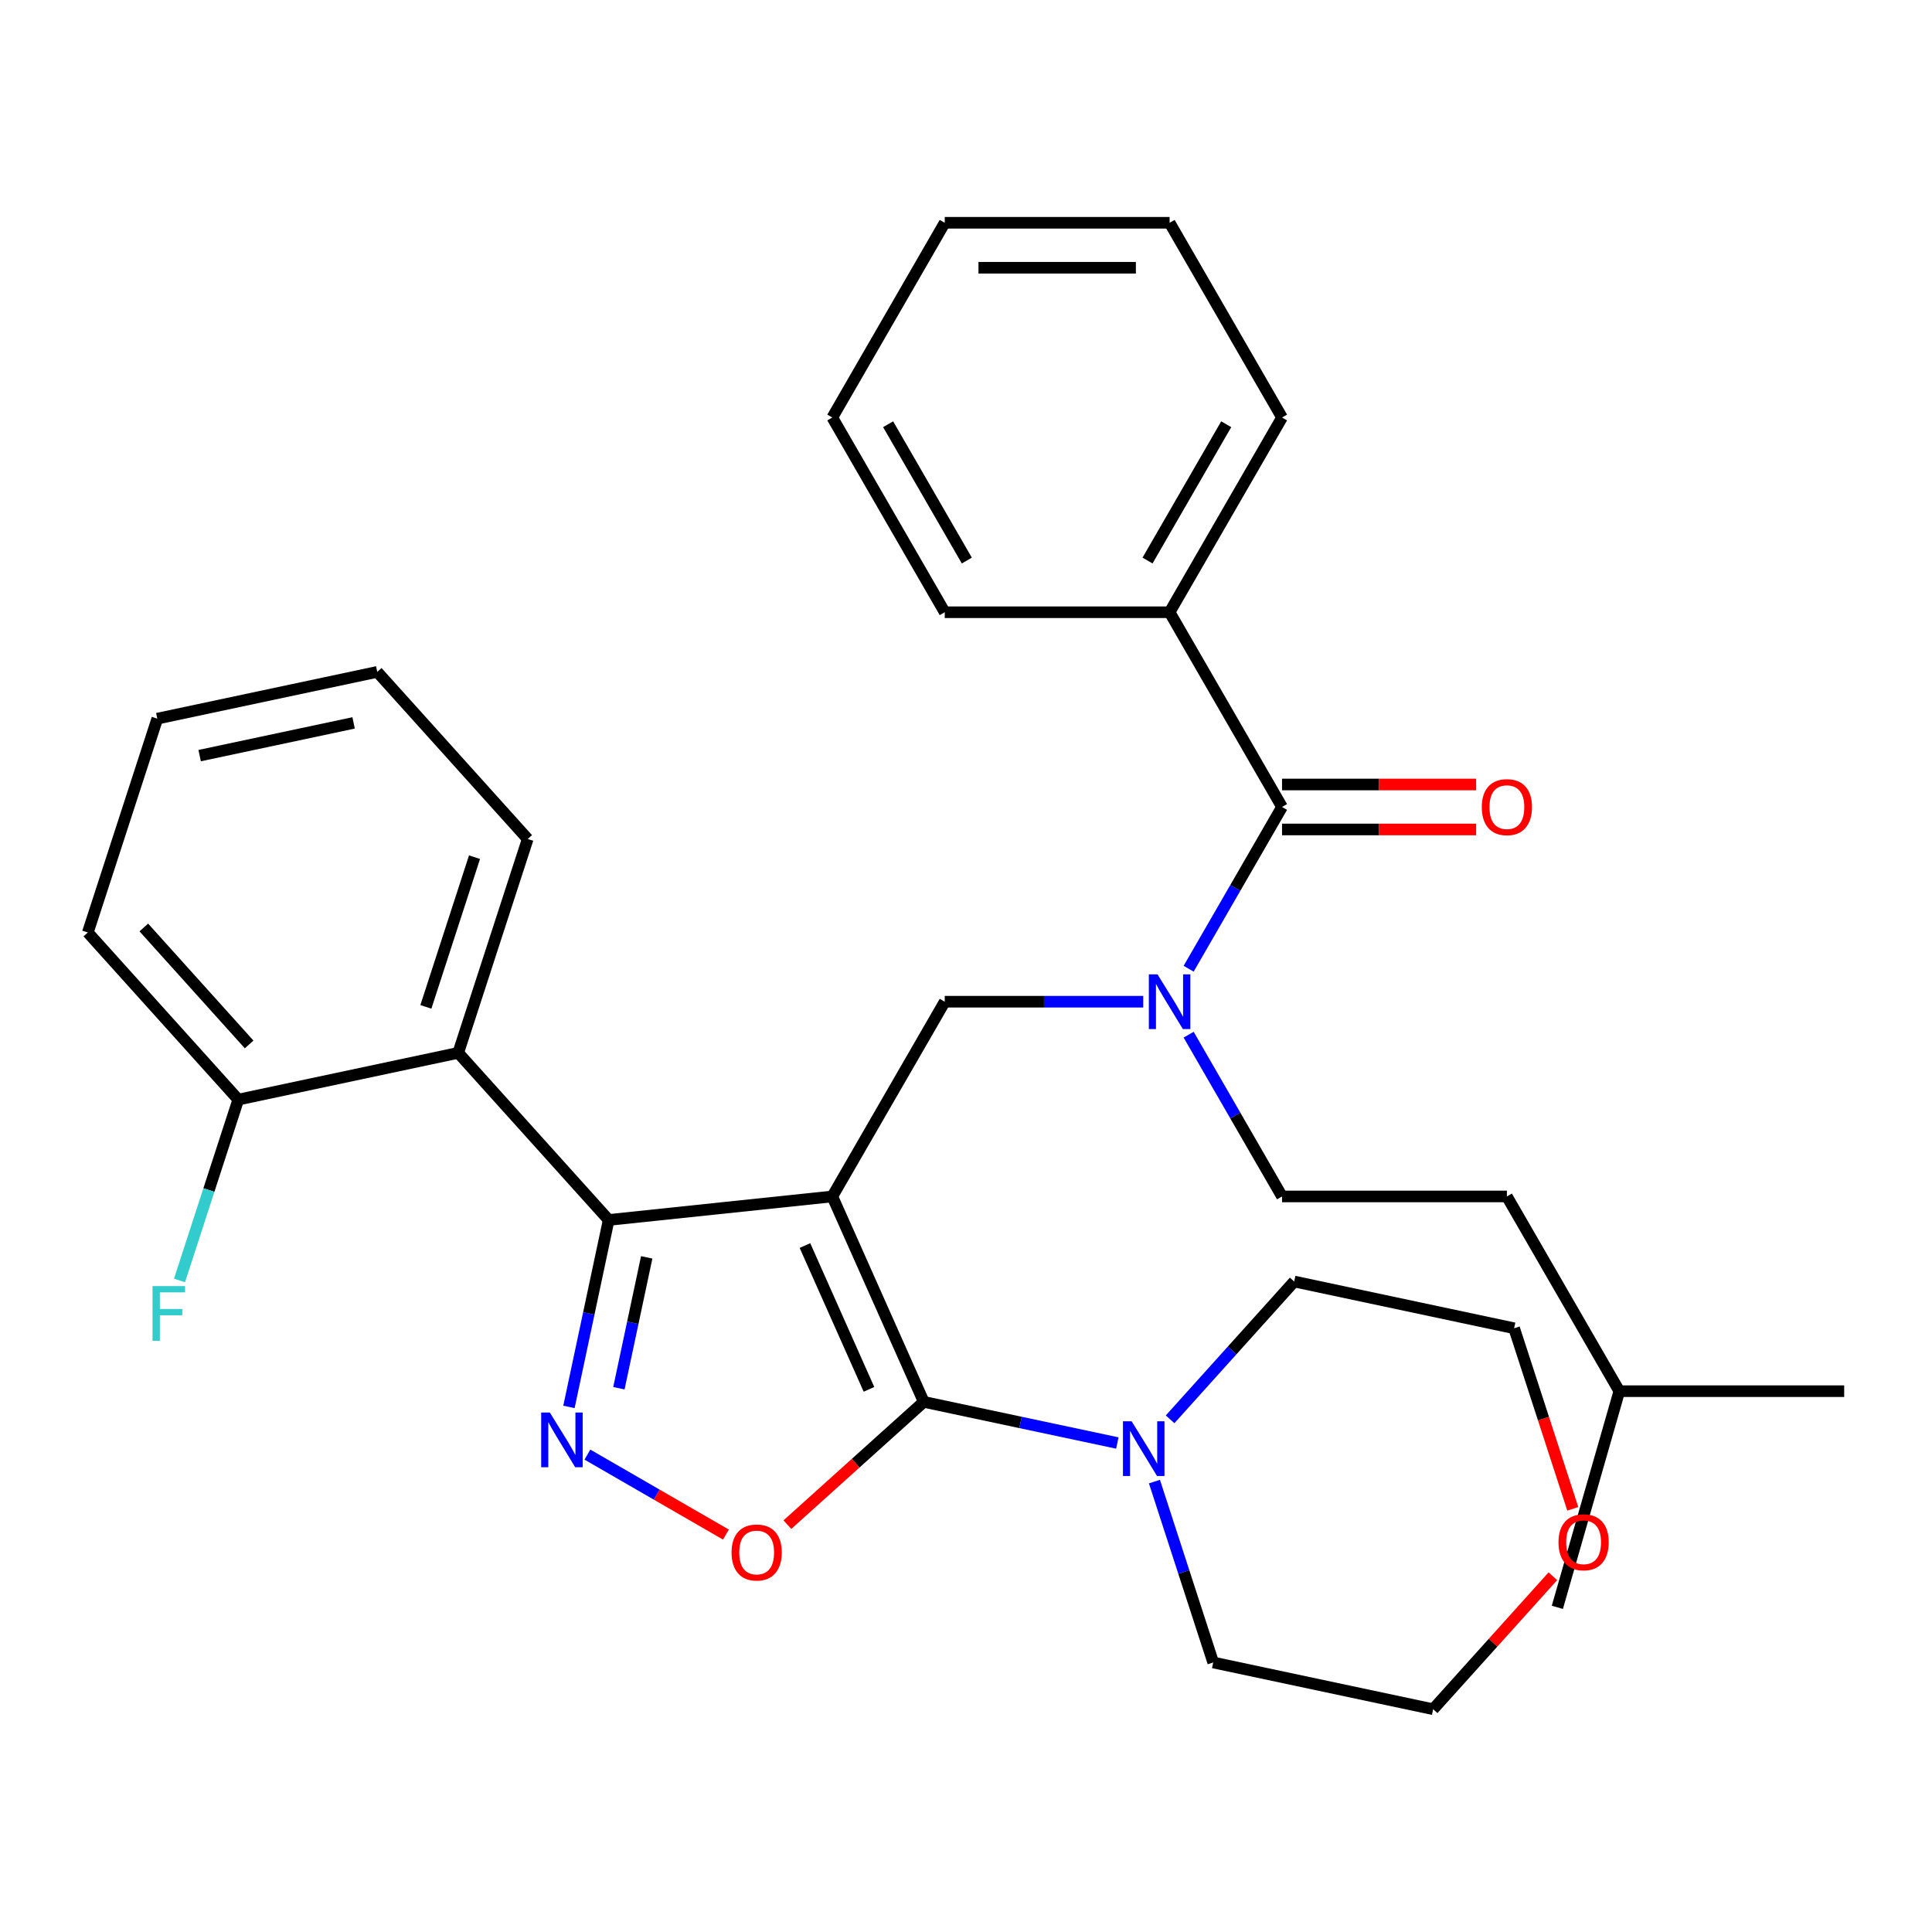 <?xml version='1.0' encoding='iso-8859-1'?>
<svg version='1.1' baseProfile='full'
              xmlns='http://www.w3.org/2000/svg'
                      xmlns:rdkit='http://www.rdkit.org/xml'
                      xmlns:xlink='http://www.w3.org/1999/xlink'
                  xml:space='preserve'
width='1000px' height='1000px' viewBox='0 0 1000 1000'>
<!-- END OF HEADER -->
<rect style='opacity:1.0;fill:#FFFFFF;stroke:none' width='1000' height='1000' x='0' y='0'> </rect>
<path class='bond-0' d='M 605.384,316.897 L 663.578,216.103' style='fill:none;fill-rule:evenodd;stroke:#000000;stroke-width:6px;stroke-linecap:butt;stroke-linejoin:miter;stroke-opacity:1' />
<path class='bond-0' d='M 593.955,290.139 L 634.69,219.583' style='fill:none;fill-rule:evenodd;stroke:#000000;stroke-width:6px;stroke-linecap:butt;stroke-linejoin:miter;stroke-opacity:1' />
<path class='bond-1' d='M 605.384,316.897 L 488.997,316.897' style='fill:none;fill-rule:evenodd;stroke:#000000;stroke-width:6px;stroke-linecap:butt;stroke-linejoin:miter;stroke-opacity:1' />
<path class='bond-2' d='M 605.384,316.897 L 663.578,417.691' style='fill:none;fill-rule:evenodd;stroke:#000000;stroke-width:6px;stroke-linecap:butt;stroke-linejoin:miter;stroke-opacity:1' />
<path class='bond-3' d='M 591.735,518.485 L 540.366,518.485' style='fill:none;fill-rule:evenodd;stroke:#0000FF;stroke-width:6px;stroke-linecap:butt;stroke-linejoin:miter;stroke-opacity:1' />
<path class='bond-3' d='M 540.366,518.485 L 488.997,518.485' style='fill:none;fill-rule:evenodd;stroke:#000000;stroke-width:6px;stroke-linecap:butt;stroke-linejoin:miter;stroke-opacity:1' />
<path class='bond-4' d='M 615.24,501.416 L 639.409,459.553' style='fill:none;fill-rule:evenodd;stroke:#0000FF;stroke-width:6px;stroke-linecap:butt;stroke-linejoin:miter;stroke-opacity:1' />
<path class='bond-4' d='M 639.409,459.553 L 663.578,417.691' style='fill:none;fill-rule:evenodd;stroke:#000000;stroke-width:6px;stroke-linecap:butt;stroke-linejoin:miter;stroke-opacity:1' />
<path class='bond-5' d='M 615.24,535.555 L 639.409,577.417' style='fill:none;fill-rule:evenodd;stroke:#0000FF;stroke-width:6px;stroke-linecap:butt;stroke-linejoin:miter;stroke-opacity:1' />
<path class='bond-5' d='M 639.409,577.417 L 663.578,619.279' style='fill:none;fill-rule:evenodd;stroke:#000000;stroke-width:6px;stroke-linecap:butt;stroke-linejoin:miter;stroke-opacity:1' />
<path class='bond-6' d='M 663.578,429.33 L 713.817,429.33' style='fill:none;fill-rule:evenodd;stroke:#000000;stroke-width:6px;stroke-linecap:butt;stroke-linejoin:miter;stroke-opacity:1' />
<path class='bond-6' d='M 713.817,429.33 L 764.055,429.33' style='fill:none;fill-rule:evenodd;stroke:#FF0000;stroke-width:6px;stroke-linecap:butt;stroke-linejoin:miter;stroke-opacity:1' />
<path class='bond-6' d='M 663.578,406.052 L 713.817,406.052' style='fill:none;fill-rule:evenodd;stroke:#000000;stroke-width:6px;stroke-linecap:butt;stroke-linejoin:miter;stroke-opacity:1' />
<path class='bond-6' d='M 713.817,406.052 L 764.055,406.052' style='fill:none;fill-rule:evenodd;stroke:#FF0000;stroke-width:6px;stroke-linecap:butt;stroke-linejoin:miter;stroke-opacity:1' />
<path class='bond-7' d='M 663.578,216.103 L 605.384,115.309' style='fill:none;fill-rule:evenodd;stroke:#000000;stroke-width:6px;stroke-linecap:butt;stroke-linejoin:miter;stroke-opacity:1' />
<path class='bond-8' d='M 488.997,316.897 L 430.804,216.103' style='fill:none;fill-rule:evenodd;stroke:#000000;stroke-width:6px;stroke-linecap:butt;stroke-linejoin:miter;stroke-opacity:1' />
<path class='bond-8' d='M 500.427,290.139 L 459.692,219.583' style='fill:none;fill-rule:evenodd;stroke:#000000;stroke-width:6px;stroke-linecap:butt;stroke-linejoin:miter;stroke-opacity:1' />
<path class='bond-9' d='M 430.804,619.279 L 478.143,725.604' style='fill:none;fill-rule:evenodd;stroke:#000000;stroke-width:6px;stroke-linecap:butt;stroke-linejoin:miter;stroke-opacity:1' />
<path class='bond-9' d='M 416.64,644.696 L 449.777,719.123' style='fill:none;fill-rule:evenodd;stroke:#000000;stroke-width:6px;stroke-linecap:butt;stroke-linejoin:miter;stroke-opacity:1' />
<path class='bond-10' d='M 430.804,619.279 L 315.054,631.445' style='fill:none;fill-rule:evenodd;stroke:#000000;stroke-width:6px;stroke-linecap:butt;stroke-linejoin:miter;stroke-opacity:1' />
<path class='bond-11' d='M 430.804,619.279 L 488.997,518.485' style='fill:none;fill-rule:evenodd;stroke:#000000;stroke-width:6px;stroke-linecap:butt;stroke-linejoin:miter;stroke-opacity:1' />
<path class='bond-12' d='M 478.143,725.604 L 442.851,757.381' style='fill:none;fill-rule:evenodd;stroke:#000000;stroke-width:6px;stroke-linecap:butt;stroke-linejoin:miter;stroke-opacity:1' />
<path class='bond-12' d='M 442.851,757.381 L 407.56,789.157' style='fill:none;fill-rule:evenodd;stroke:#FF0000;stroke-width:6px;stroke-linecap:butt;stroke-linejoin:miter;stroke-opacity:1' />
<path class='bond-13' d='M 478.143,725.604 L 528.24,736.253' style='fill:none;fill-rule:evenodd;stroke:#000000;stroke-width:6px;stroke-linecap:butt;stroke-linejoin:miter;stroke-opacity:1' />
<path class='bond-13' d='M 528.24,736.253 L 578.337,746.901' style='fill:none;fill-rule:evenodd;stroke:#0000FF;stroke-width:6px;stroke-linecap:butt;stroke-linejoin:miter;stroke-opacity:1' />
<path class='bond-14' d='M 375.741,794.297 L 339.894,773.601' style='fill:none;fill-rule:evenodd;stroke:#FF0000;stroke-width:6px;stroke-linecap:butt;stroke-linejoin:miter;stroke-opacity:1' />
<path class='bond-14' d='M 339.894,773.601 L 304.047,752.904' style='fill:none;fill-rule:evenodd;stroke:#0000FF;stroke-width:6px;stroke-linecap:butt;stroke-linejoin:miter;stroke-opacity:1' />
<path class='bond-15' d='M 294.485,728.219 L 304.769,679.832' style='fill:none;fill-rule:evenodd;stroke:#0000FF;stroke-width:6px;stroke-linecap:butt;stroke-linejoin:miter;stroke-opacity:1' />
<path class='bond-15' d='M 304.769,679.832 L 315.054,631.445' style='fill:none;fill-rule:evenodd;stroke:#000000;stroke-width:6px;stroke-linecap:butt;stroke-linejoin:miter;stroke-opacity:1' />
<path class='bond-15' d='M 320.339,718.543 L 327.538,684.672' style='fill:none;fill-rule:evenodd;stroke:#0000FF;stroke-width:6px;stroke-linecap:butt;stroke-linejoin:miter;stroke-opacity:1' />
<path class='bond-15' d='M 327.538,684.672 L 334.738,650.801' style='fill:none;fill-rule:evenodd;stroke:#000000;stroke-width:6px;stroke-linecap:butt;stroke-linejoin:miter;stroke-opacity:1' />
<path class='bond-16' d='M 315.054,631.445 L 237.176,544.953' style='fill:none;fill-rule:evenodd;stroke:#000000;stroke-width:6px;stroke-linecap:butt;stroke-linejoin:miter;stroke-opacity:1' />
<path class='bond-17' d='M 663.578,619.279 L 779.965,619.279' style='fill:none;fill-rule:evenodd;stroke:#000000;stroke-width:6px;stroke-linecap:butt;stroke-linejoin:miter;stroke-opacity:1' />
<path class='bond-18' d='M 838.158,720.073 L 779.965,619.279' style='fill:none;fill-rule:evenodd;stroke:#000000;stroke-width:6px;stroke-linecap:butt;stroke-linejoin:miter;stroke-opacity:1' />
<path class='bond-19' d='M 838.158,720.073 L 954.545,720.073' style='fill:none;fill-rule:evenodd;stroke:#000000;stroke-width:6px;stroke-linecap:butt;stroke-linejoin:miter;stroke-opacity:1' />
<path class='bond-20' d='M 838.158,720.073 L 806.084,831.954' style='fill:none;fill-rule:evenodd;stroke:#000000;stroke-width:6px;stroke-linecap:butt;stroke-linejoin:miter;stroke-opacity:1' />
<path class='bond-21' d='M 814.076,780.969 L 798.892,734.239' style='fill:none;fill-rule:evenodd;stroke:#FF0000;stroke-width:6px;stroke-linecap:butt;stroke-linejoin:miter;stroke-opacity:1' />
<path class='bond-21' d='M 798.892,734.239 L 783.708,687.508' style='fill:none;fill-rule:evenodd;stroke:#000000;stroke-width:6px;stroke-linecap:butt;stroke-linejoin:miter;stroke-opacity:1' />
<path class='bond-22' d='M 803.764,815.868 L 772.78,850.28' style='fill:none;fill-rule:evenodd;stroke:#FF0000;stroke-width:6px;stroke-linecap:butt;stroke-linejoin:miter;stroke-opacity:1' />
<path class='bond-22' d='M 772.78,850.28 L 741.796,884.691' style='fill:none;fill-rule:evenodd;stroke:#000000;stroke-width:6px;stroke-linecap:butt;stroke-linejoin:miter;stroke-opacity:1' />
<path class='bond-23' d='M 597.533,766.872 L 612.742,813.683' style='fill:none;fill-rule:evenodd;stroke:#0000FF;stroke-width:6px;stroke-linecap:butt;stroke-linejoin:miter;stroke-opacity:1' />
<path class='bond-23' d='M 612.742,813.683 L 627.952,860.493' style='fill:none;fill-rule:evenodd;stroke:#000000;stroke-width:6px;stroke-linecap:butt;stroke-linejoin:miter;stroke-opacity:1' />
<path class='bond-24' d='M 605.636,734.643 L 637.75,698.976' style='fill:none;fill-rule:evenodd;stroke:#0000FF;stroke-width:6px;stroke-linecap:butt;stroke-linejoin:miter;stroke-opacity:1' />
<path class='bond-24' d='M 637.75,698.976 L 669.865,663.31' style='fill:none;fill-rule:evenodd;stroke:#000000;stroke-width:6px;stroke-linecap:butt;stroke-linejoin:miter;stroke-opacity:1' />
<path class='bond-25' d='M 627.952,860.493 L 741.796,884.691' style='fill:none;fill-rule:evenodd;stroke:#000000;stroke-width:6px;stroke-linecap:butt;stroke-linejoin:miter;stroke-opacity:1' />
<path class='bond-26' d='M 237.176,544.953 L 273.142,434.262' style='fill:none;fill-rule:evenodd;stroke:#000000;stroke-width:6px;stroke-linecap:butt;stroke-linejoin:miter;stroke-opacity:1' />
<path class='bond-26' d='M 220.433,521.156 L 245.609,443.673' style='fill:none;fill-rule:evenodd;stroke:#000000;stroke-width:6px;stroke-linecap:butt;stroke-linejoin:miter;stroke-opacity:1' />
<path class='bond-27' d='M 237.176,544.953 L 123.333,569.151' style='fill:none;fill-rule:evenodd;stroke:#000000;stroke-width:6px;stroke-linecap:butt;stroke-linejoin:miter;stroke-opacity:1' />
<path class='bond-28' d='M 273.142,434.262 L 195.264,347.77' style='fill:none;fill-rule:evenodd;stroke:#000000;stroke-width:6px;stroke-linecap:butt;stroke-linejoin:miter;stroke-opacity:1' />
<path class='bond-29' d='M 123.333,569.151 L 45.455,482.658' style='fill:none;fill-rule:evenodd;stroke:#000000;stroke-width:6px;stroke-linecap:butt;stroke-linejoin:miter;stroke-opacity:1' />
<path class='bond-29' d='M 128.949,540.601 L 74.435,480.057' style='fill:none;fill-rule:evenodd;stroke:#000000;stroke-width:6px;stroke-linecap:butt;stroke-linejoin:miter;stroke-opacity:1' />
<path class='bond-30' d='M 123.333,569.151 L 108.123,615.961' style='fill:none;fill-rule:evenodd;stroke:#000000;stroke-width:6px;stroke-linecap:butt;stroke-linejoin:miter;stroke-opacity:1' />
<path class='bond-30' d='M 108.123,615.961 L 92.913,662.772' style='fill:none;fill-rule:evenodd;stroke:#33CCCC;stroke-width:6px;stroke-linecap:butt;stroke-linejoin:miter;stroke-opacity:1' />
<path class='bond-31' d='M 195.264,347.77 L 81.42,371.968' style='fill:none;fill-rule:evenodd;stroke:#000000;stroke-width:6px;stroke-linecap:butt;stroke-linejoin:miter;stroke-opacity:1' />
<path class='bond-31' d='M 183.027,374.168 L 103.336,391.107' style='fill:none;fill-rule:evenodd;stroke:#000000;stroke-width:6px;stroke-linecap:butt;stroke-linejoin:miter;stroke-opacity:1' />
<path class='bond-32' d='M 45.455,482.658 L 81.42,371.968' style='fill:none;fill-rule:evenodd;stroke:#000000;stroke-width:6px;stroke-linecap:butt;stroke-linejoin:miter;stroke-opacity:1' />
<path class='bond-33' d='M 669.865,663.31 L 783.708,687.508' style='fill:none;fill-rule:evenodd;stroke:#000000;stroke-width:6px;stroke-linecap:butt;stroke-linejoin:miter;stroke-opacity:1' />
<path class='bond-34' d='M 605.384,115.309 L 488.997,115.309' style='fill:none;fill-rule:evenodd;stroke:#000000;stroke-width:6px;stroke-linecap:butt;stroke-linejoin:miter;stroke-opacity:1' />
<path class='bond-34' d='M 587.926,138.586 L 506.455,138.586' style='fill:none;fill-rule:evenodd;stroke:#000000;stroke-width:6px;stroke-linecap:butt;stroke-linejoin:miter;stroke-opacity:1' />
<path class='bond-35' d='M 430.804,216.103 L 488.997,115.309' style='fill:none;fill-rule:evenodd;stroke:#000000;stroke-width:6px;stroke-linecap:butt;stroke-linejoin:miter;stroke-opacity:1' />
<path  class='atom-1' d='M 599.124 504.325
L 608.404 519.325
Q 609.324 520.805, 610.804 523.485
Q 612.284 526.165, 612.364 526.325
L 612.364 504.325
L 616.124 504.325
L 616.124 532.645
L 612.244 532.645
L 602.284 516.245
Q 601.124 514.325, 599.884 512.125
Q 598.684 509.925, 598.324 509.245
L 598.324 532.645
L 594.644 532.645
L 594.644 504.325
L 599.124 504.325
' fill='#0000FF'/>
<path  class='atom-3' d='M 766.965 417.771
Q 766.965 410.971, 770.325 407.171
Q 773.685 403.371, 779.965 403.371
Q 786.245 403.371, 789.605 407.171
Q 792.965 410.971, 792.965 417.771
Q 792.965 424.651, 789.565 428.571
Q 786.165 432.451, 779.965 432.451
Q 773.725 432.451, 770.325 428.571
Q 766.965 424.691, 766.965 417.771
M 779.965 429.251
Q 784.285 429.251, 786.605 426.371
Q 788.965 423.451, 788.965 417.771
Q 788.965 412.211, 786.605 409.411
Q 784.285 406.571, 779.965 406.571
Q 775.645 406.571, 773.285 409.371
Q 770.965 412.171, 770.965 417.771
Q 770.965 423.491, 773.285 426.371
Q 775.645 429.251, 779.965 429.251
' fill='#FF0000'/>
<path  class='atom-8' d='M 378.65 803.562
Q 378.65 796.762, 382.01 792.962
Q 385.37 789.162, 391.65 789.162
Q 397.93 789.162, 401.29 792.962
Q 404.65 796.762, 404.65 803.562
Q 404.65 810.442, 401.25 814.362
Q 397.85 818.242, 391.65 818.242
Q 385.41 818.242, 382.01 814.362
Q 378.65 810.482, 378.65 803.562
M 391.65 815.042
Q 395.97 815.042, 398.29 812.162
Q 400.65 809.242, 400.65 803.562
Q 400.65 798.002, 398.29 795.202
Q 395.97 792.362, 391.65 792.362
Q 387.33 792.362, 384.97 795.162
Q 382.65 797.962, 382.65 803.562
Q 382.65 809.282, 384.97 812.162
Q 387.33 815.042, 391.65 815.042
' fill='#FF0000'/>
<path  class='atom-9' d='M 284.596 731.129
L 293.876 746.129
Q 294.796 747.609, 296.276 750.289
Q 297.756 752.969, 297.836 753.129
L 297.836 731.129
L 301.596 731.129
L 301.596 759.449
L 297.716 759.449
L 287.756 743.049
Q 286.596 741.129, 285.356 738.929
Q 284.156 736.729, 283.796 736.049
L 283.796 759.449
L 280.116 759.449
L 280.116 731.129
L 284.596 731.129
' fill='#0000FF'/>
<path  class='atom-15' d='M 806.674 798.279
Q 806.674 791.479, 810.034 787.679
Q 813.394 783.879, 819.674 783.879
Q 825.954 783.879, 829.314 787.679
Q 832.674 791.479, 832.674 798.279
Q 832.674 805.159, 829.274 809.079
Q 825.874 812.959, 819.674 812.959
Q 813.434 812.959, 810.034 809.079
Q 806.674 805.199, 806.674 798.279
M 819.674 809.759
Q 823.994 809.759, 826.314 806.879
Q 828.674 803.959, 828.674 798.279
Q 828.674 792.719, 826.314 789.919
Q 823.994 787.079, 819.674 787.079
Q 815.354 787.079, 812.994 789.879
Q 810.674 792.679, 810.674 798.279
Q 810.674 803.999, 812.994 806.879
Q 815.354 809.759, 819.674 809.759
' fill='#FF0000'/>
<path  class='atom-16' d='M 585.726 735.642
L 595.006 750.642
Q 595.926 752.122, 597.406 754.802
Q 598.886 757.482, 598.966 757.642
L 598.966 735.642
L 602.726 735.642
L 602.726 763.962
L 598.846 763.962
L 588.886 747.562
Q 587.726 745.642, 586.486 743.442
Q 585.286 741.242, 584.926 740.562
L 584.926 763.962
L 581.246 763.962
L 581.246 735.642
L 585.726 735.642
' fill='#0000FF'/>
<path  class='atom-24' d='M 78.947 665.682
L 95.787 665.682
L 95.787 668.922
L 82.747 668.922
L 82.747 677.522
L 94.347 677.522
L 94.347 680.802
L 82.747 680.802
L 82.747 694.002
L 78.947 694.002
L 78.947 665.682
' fill='#33CCCC'/>
</svg>
